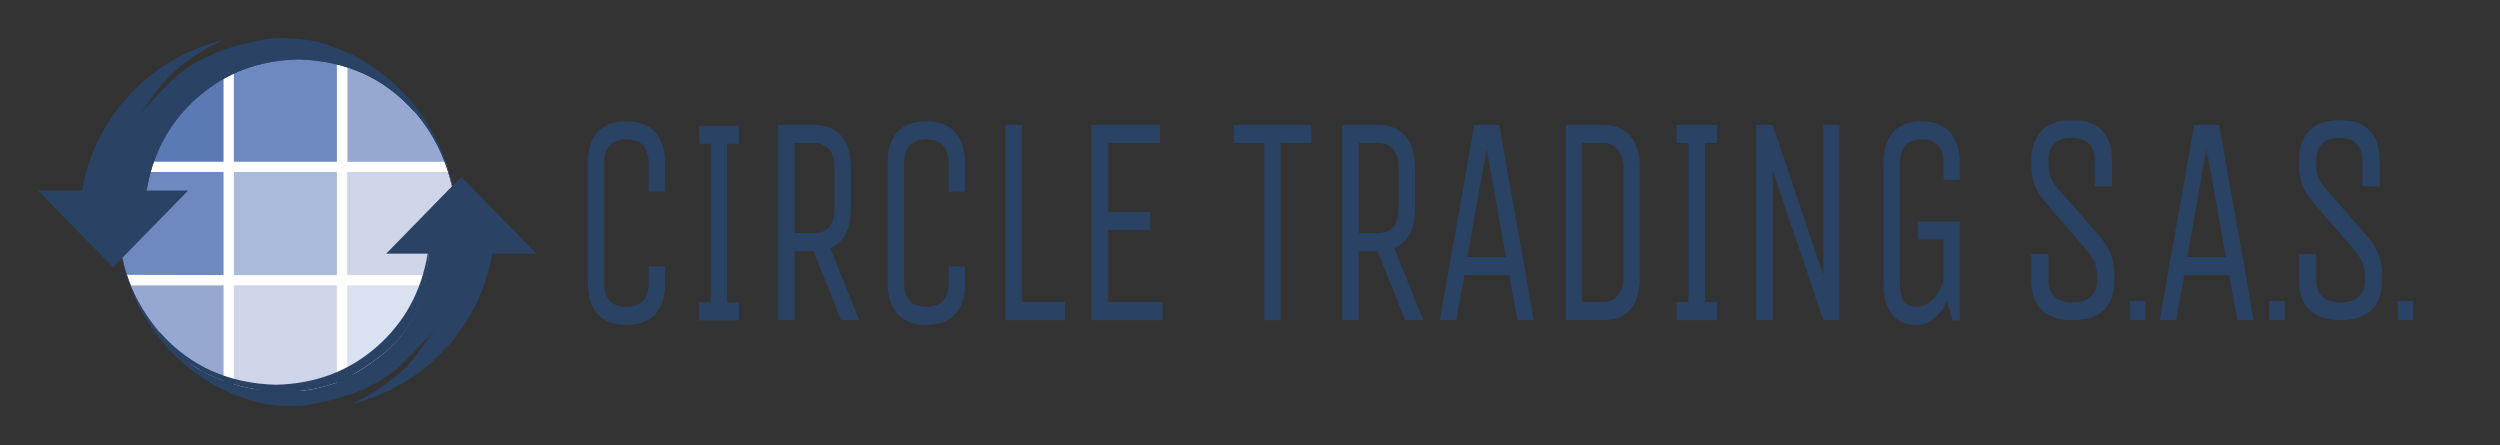 <svg width="2101" height="374" viewBox="0 0 2101 374" fill="none" xmlns="http://www.w3.org/2000/svg">
<rect x="0" y="0" width="2101" height="374" fill="#333333" stroke="none"/>
<path d="M165 310L212 327L260.5 329L338.5 298L382 189.5L380 156L375 137.5L361.5 110L343 84.5L298.5 52.5L208 49.5L143.5 79L101.5 209.5L106 229.5L109.5 239.5L117 257.5L138 286.5L165 310Z" fill="white"/>
<path d="M291.781 310.44L335.078 293.945L359.573 239.824H291.781V310.44Z" fill="#DAE1F1"/>
<path d="M196.527 326.418H283.121V239.824H196.527V326.418Z" fill="#CFD5E9"/>
<path d="M196.527 231.165H283.121V144.571H196.527V231.165Z" fill="#A9BADA"/>
<path d="M196.527 135.912H283.121V49.318H196.527V135.912Z" fill="#6E89C0"/>
<path d="M292 136H374L367.85 120.775L360.5 107.5L340 80.5L292 49V136Z" fill="#96A7D1"/>
<path d="M101.275 135.912H187.869V49.318L133.748 86.121L101.275 135.912Z" fill="#5B7AB5"/>
<path d="M106.51 231L187.869 231.165V144.571H101.275L102.51 216L104.01 222.5L106.51 231Z" fill="#6E89C0"/>
<path d="M291.781 231.165H378.375V161.89L380.012 157.5L379.512 155L379.012 153L376.957 144.571H291.781V231.165Z" fill="#CFD5E9"/>
<path d="M138.076 285.286L187.868 326.418V239.824H109.934L120.758 263.638L138.076 285.286Z" fill="#96A7D1"/>
<path fill-rule="evenodd" clip-rule="evenodd" d="M209.678 273.77C209.819 273.978 209.819 273.978 209.678 273.77V273.77Z" fill="#146391"/>
<path fill-rule="evenodd" clip-rule="evenodd" d="M209.669 273.773C209.669 273.7 209.625 273.633 209.566 273.56C209.566 273.633 209.566 273.662 209.566 273.662C209.625 273.662 209.669 273.662 209.669 273.662C209.669 273.735 209.669 273.773 209.669 273.773Z" fill="#146391"/>
<path fill-rule="evenodd" clip-rule="evenodd" d="M358.484 135.268C358.484 135.197 358.514 135.16 358.585 135.16C358.514 135.16 358.484 135.16 358.484 135.16C358.484 135.16 358.484 135.197 358.484 135.268Z" fill="#70A1BD"/>
<path fill-rule="evenodd" clip-rule="evenodd" d="M387.639 148.664L380.122 156.396L380.018 156.497L379.805 156.593C379.879 156.667 379.879 156.667 379.805 156.593L324.578 213.175H359.511C361.225 215.58 358.679 229.247 351.89 254.19C345.087 279.194 323.474 301.152 287.055 320.041C271.535 326.22 254.911 329.345 237.183 329.419C185.927 327.287 147.118 305.748 120.732 264.798C132.826 285.623 148.766 302.834 168.546 316.429C169.576 317.186 170.716 317.945 171.95 318.702C172.363 318.975 172.804 319.246 173.289 319.526C183.11 325.984 195.034 331.479 209.053 336.009C223.067 340.542 238.699 342.129 255.941 340.755C293.382 334.847 321.171 322.792 339.311 304.579C357.451 286.439 366.484 276.208 366.411 273.874C366.55 275.317 360.916 283.629 349.514 298.805C338.114 313.994 320.217 327.566 295.817 339.512C326.461 331.618 352.331 316.429 373.422 293.971C394.518 271.573 407.978 244.643 413.812 213.175H450.715L387.639 148.664Z" fill="#2A4365"/>
<path fill-rule="evenodd" clip-rule="evenodd" d="M237.089 329.418C254.816 329.344 271.44 326.219 286.97 320.04C323.38 301.151 345.706 279.004 352.51 254C359.315 229.057 361.131 215.579 359.417 213.174C354.129 245.048 339.799 271.19 316.437 291.594C293.015 312.067 264.74 322.644 231.632 323.343C191.851 322.174 159.522 307.564 134.652 279.538L134.453 279.65C133.136 278.133 131.879 276.589 130.635 275.007C130.223 274.522 129.812 274.008 129.392 273.463C128.575 272.433 127.781 271.358 127.031 270.269C126.546 269.644 126.067 268.997 125.589 268.313C124.898 267.417 124.243 266.452 123.632 265.423C123.146 264.731 122.662 264.01 122.184 263.253C121.572 262.362 120.985 261.436 120.433 260.479C119.947 259.649 119.468 258.862 118.99 258.103C118.439 257.146 117.925 256.212 117.446 255.324C116.96 254.491 116.512 253.676 116.1 252.851C115.556 251.888 115.07 250.96 114.659 250.064C114.181 249.173 113.738 248.277 113.328 247.386C112.908 246.488 112.496 245.562 112.083 244.605C111.673 243.716 111.267 242.818 110.848 241.927C110.511 241.031 110.127 240.104 109.723 239.14C109.37 238.183 108.994 237.219 108.583 236.257C108.311 235.366 107.995 234.47 107.656 233.579C107.309 232.549 106.965 231.549 106.626 230.593C106.347 229.694 106.074 228.806 105.795 227.907C105.456 226.877 105.147 225.819 104.874 224.716C104.662 223.959 104.464 223.2 104.249 222.45C103.771 220.529 103.323 218.603 102.918 216.675L102.602 216.882C102.883 218.191 103.153 219.492 103.434 220.802C103.566 221.347 103.705 221.898 103.839 222.45C104.051 223.407 104.287 224.377 104.566 225.333C104.705 225.877 104.839 226.467 104.978 227.092C105.251 227.981 105.492 228.864 105.692 229.762C105.905 230.38 106.112 230.967 106.31 231.519C106.522 232.41 106.795 233.299 107.14 234.197C107.281 234.815 107.449 235.396 107.656 235.941C107.995 236.837 108.311 237.735 108.583 238.626C108.782 239.17 108.994 239.728 109.201 240.274C109.539 241.17 109.891 242.096 110.238 243.061C110.435 243.539 110.642 244.017 110.848 244.503C111.195 245.458 111.569 246.46 111.982 247.49C112.187 247.9 112.394 248.313 112.599 248.733C113.085 249.829 113.563 250.96 114.04 252.13C114.181 252.336 114.313 252.572 114.452 252.851C116.314 256.837 118.344 260.752 120.544 264.599C120.602 264.666 120.631 264.731 120.631 264.797C147.016 305.747 185.84 327.286 237.089 329.418Z" fill="#2A4365"/>
<path fill-rule="evenodd" clip-rule="evenodd" d="M315.819 57.973C315.267 57.561 314.685 57.143 314.06 56.738C313.377 56.252 312.729 55.811 312.111 55.399C302.283 48.593 290.117 42.716 275.626 37.773C261.128 32.898 244.849 31.109 226.777 32.412C189.335 38.393 161.544 50.448 143.405 68.588C125.264 86.802 116.231 97.062 116.306 99.394C116.165 97.959 121.794 89.647 133.202 74.465C144.612 59.282 162.501 45.71 186.9 33.758C156.254 41.658 130.385 56.811 109.288 79.201C88.207 101.667 74.737 128.633 68.898 160.101H32L95.076 224.605L158.145 160.101H123.206C128.494 128.222 142.86 102.049 166.288 81.57C189.643 61.172 217.875 50.58 250.991 49.838C290.845 51.066 323.167 65.703 347.963 93.73L348.28 93.633C363.874 111.561 374.385 132.553 379.807 156.593L380.019 156.284C370.877 114.717 349.479 81.953 315.819 57.973Z" fill="#2A4365"/>
<path fill-rule="evenodd" clip-rule="evenodd" d="M347.961 93.729L348.277 93.633C363.871 111.626 374.383 132.613 379.804 156.592L380.017 156.395C376.575 139.211 370.601 123.307 362.084 108.669C335.772 67.586 296.919 45.983 245.532 43.849C227.802 43.922 211.178 47.048 195.65 53.234C159.238 72.126 137.628 94.075 130.837 119.085C124.034 144.021 121.488 157.696 123.204 160.101C128.492 128.222 142.858 102.079 166.285 81.673C189.641 61.202 217.873 50.624 250.989 49.931C290.843 51.095 323.164 65.703 347.961 93.729Z" fill="#2A4365"/>
<path d="M545.133 237.781V223.958H558.907V237.781C558.907 249.063 556.202 257.722 550.824 263.835C545.415 269.944 537.327 273 526.569 273C515.864 273 507.722 269.944 502.199 263.835C496.733 257.722 494 249.063 494 237.781V137.216C494 125.973 496.673 117.285 502.082 111.165C507.469 105.052 515.52 102 526.227 102C536.991 102 545.133 105.052 550.599 111.165C556.123 117.285 558.907 125.973 558.907 137.216V161.087H545.133V137.216C545.133 123.83 538.893 117.136 526.452 117.136C513.982 117.136 507.782 123.83 507.782 137.216V237.781C507.782 251.177 513.982 257.864 526.452 257.864C538.893 257.864 545.133 251.177 545.133 237.781ZM621 254.08V269.216H587.521V254.08H597.314V120.778H587.521V105.781H621V120.778H611.096V254.08H621Z" fill="#2A4365"/>
<path d="M667.808 269H654V105H683.783C694.048 105 701.804 108.139 707.054 114.346C712.362 120.589 715.04 129.246 715.04 140.348V175.685C715.04 192.849 709.251 203.725 697.698 208.398L722 269H706.826L683.783 211.027H667.808V269ZM701.349 175.685V140.348C701.349 133.919 699.809 128.953 696.786 125.448C693.734 121.87 689.399 120.049 683.783 120.049H667.808V195.839H683.783C695.474 195.839 701.349 189.117 701.349 175.685Z" fill="#2A4365"/>
<path d="M797.2 237.781V223.958H811V237.781C811 249.063 808.292 257.722 802.898 263.835C797.485 269.944 789.392 273 778.614 273C767.893 273 759.743 269.944 754.21 263.835C748.737 257.722 746 249.063 746 237.781V137.216C746 125.973 748.685 117.285 754.101 111.165C759.486 105.052 767.551 102 778.269 102C789.05 102 797.2 105.052 802.673 111.165C808.206 117.285 811 125.973 811 137.216V161.087H797.2V137.216C797.2 123.83 790.954 117.136 778.497 117.136C766.017 117.136 759.8 123.83 759.8 137.216V237.781C759.8 251.177 766.017 257.864 778.497 257.864C790.954 257.864 797.2 251.177 797.2 237.781Z" fill="#2A4365"/>
<path d="M845 269V105H858.847V253.812H895V269H845Z" fill="#2A4365"/>
<path d="M977 269H917V105H974.886V120.049H931.235V178.165H966.768V193.352H931.235V253.812H977V269Z" fill="#2A4365"/>
<path d="M1102 105V120.049H1076.34V269H1062.54V120.049H1037V105H1102Z" fill="#2A4365"/>
<path d="M1141.81 269H1128V105H1157.78C1168.05 105 1175.8 108.139 1181.05 114.346C1186.35 120.589 1189.04 129.246 1189.04 140.348V175.685C1189.04 192.849 1183.25 203.725 1171.7 208.398L1196 269H1180.83L1157.78 211.027H1141.81V269ZM1175.35 175.685V140.348C1175.35 133.919 1173.81 128.953 1170.79 125.448C1167.74 121.87 1163.4 120.049 1157.78 120.049H1141.81V195.839H1157.78C1169.47 195.839 1175.35 189.117 1175.35 175.685Z" fill="#2A4365"/>
<path d="M1239.08 105H1259.92L1289 269H1275.14L1268.39 231.176H1230.61L1223.86 269H1210L1239.08 105ZM1249.38 124.722L1233.13 215.988H1265.64L1249.38 124.722Z" fill="#2A4365"/>
<path d="M1844.08 105H1864.92L1894 269H1880.14L1873.39 231.176H1835.61L1828.86 269H1815L1844.08 105ZM1854.38 124.722L1838.13 215.988H1870.64L1854.38 124.722Z" fill="#2A4365"/>
<path d="M1347.17 269H1316V105H1347.17C1357.26 105 1364.91 108.139 1370.15 114.346C1375.37 120.589 1378 129.246 1378 140.348V233.663C1378 244.98 1375.42 253.673 1370.27 259.803C1365.11 265.937 1357.4 269 1347.17 269ZM1364.43 233.663V140.348C1364.43 134.909 1362.89 130.198 1359.84 126.179C1356.84 122.086 1352.61 120.049 1347.17 120.049H1329.57V253.812H1347.17C1352.61 253.812 1356.84 251.877 1359.84 247.971C1362.89 243.991 1364.43 239.216 1364.43 233.663Z" fill="#2A4365"/>
<path d="M1443 253.812V269H1409V253.812H1418.95V120.049H1409V105H1443V120.049H1432.93V253.812H1443Z" fill="#2A4365"/>
<path d="M1489.73 269H1476V105H1489.73L1532.27 231.176V105H1546V269H1532.27L1489.73 142.823V269Z" fill="#2A4365"/>
<path d="M1611.74 201.251V186.265H1647V269.216H1641.16L1636.11 253.065C1633.42 259.178 1629.85 264.057 1625.44 267.615C1621.09 271.184 1616.29 273 1611.07 273C1592.35 273 1583 261.292 1583 237.781V137.216C1583 125.973 1585.64 117.285 1590.98 111.165C1596.28 105.052 1604.22 102 1614.78 102C1625.39 102 1633.42 105.052 1638.81 111.165C1644.25 117.285 1647 125.973 1647 137.216V151.049H1633.42V137.216C1633.42 123.83 1627.27 117.136 1615 117.136C1602.7 117.136 1596.59 123.83 1596.59 137.216V237.781C1596.59 244.191 1597.6 249.136 1599.62 252.629C1601.7 256.122 1605.49 257.864 1610.96 257.864C1616.49 257.864 1621.63 255.07 1626.34 249.423C1631.06 243.715 1633.42 238.144 1633.42 232.687V201.251H1611.74Z" fill="#2A4365"/>
<path d="M1777 234.437C1777 257.483 1765.33 269 1742 269C1718.66 269 1707 257.483 1707 234.437V213.466H1721.48V235.402C1721.48 241.366 1723.19 245.991 1726.63 249.259C1730.11 252.549 1735.24 254.172 1742 254.172C1748.76 254.172 1753.86 252.549 1757.29 249.259C1760.77 245.991 1762.52 241.517 1762.52 235.841C1762.52 230.112 1762 225.577 1760.97 222.241C1759.94 218.861 1757.83 215.268 1754.65 211.45L1718.18 168.991C1713.91 163.855 1710.97 158.857 1709.35 153.99C1707.77 149.139 1707 143.024 1707 135.652C1707 124.597 1709.87 116.069 1715.6 110.038C1721.34 104.024 1730.02 101 1741.63 101C1763.84 101 1774.94 112.56 1774.94 135.652V156.617H1760.45V134.602C1760.45 128.702 1758.8 124.114 1755.53 120.824C1752.29 117.495 1747.44 115.828 1740.97 115.828C1734.5 115.828 1729.61 117.495 1726.34 120.824C1723.1 124.114 1721.48 128.634 1721.48 134.422C1721.48 140.173 1721.96 144.686 1722.96 148.023C1723.93 151.312 1726.06 154.753 1729.35 158.374L1766.41 200.833C1770.42 206.099 1773.19 211.163 1774.72 216.014C1776.23 220.883 1777 227.02 1777 234.437Z" fill="#2A4365"/>
<path d="M2002 234.437C2002 257.483 1990.33 269 1967 269C1943.66 269 1932 257.483 1932 234.437V213.466H1946.48V235.402C1946.48 241.366 1948.19 245.991 1951.63 249.259C1955.11 252.549 1960.24 254.172 1967 254.172C1973.76 254.172 1978.86 252.549 1982.29 249.259C1985.77 245.991 1987.52 241.517 1987.52 235.841C1987.52 230.112 1987 225.577 1985.97 222.241C1984.94 218.861 1982.83 215.268 1979.65 211.45L1943.18 168.991C1938.91 163.855 1935.97 158.857 1934.35 153.99C1932.77 149.139 1932 143.024 1932 135.652C1932 124.597 1934.87 116.069 1940.6 110.038C1946.34 104.024 1955.02 101 1966.63 101C1988.84 101 1999.94 112.56 1999.94 135.652V156.617H1985.45V134.602C1985.45 128.702 1983.8 124.114 1980.53 120.824C1977.29 117.495 1972.44 115.828 1965.97 115.828C1959.5 115.828 1954.61 117.495 1951.34 120.824C1948.1 124.114 1946.48 128.634 1946.48 134.422C1946.48 140.173 1946.96 144.686 1947.96 148.023C1948.93 151.312 1951.06 154.753 1954.35 158.374L1991.41 200.833C1995.42 206.099 1998.19 211.163 1999.72 216.014C2001.23 220.883 2002 227.02 2002 234.437Z" fill="#2A4365"/>
<path d="M1790 268.867H1803V253H1790V268.867Z" fill="#2A4365"/>
<path d="M1907 268.867H1920V253H1907V268.867Z" fill="#2A4365"/>
<path d="M2015 268.867H2028V253H2015V268.867Z" fill="#2A4365"/>
</svg>
